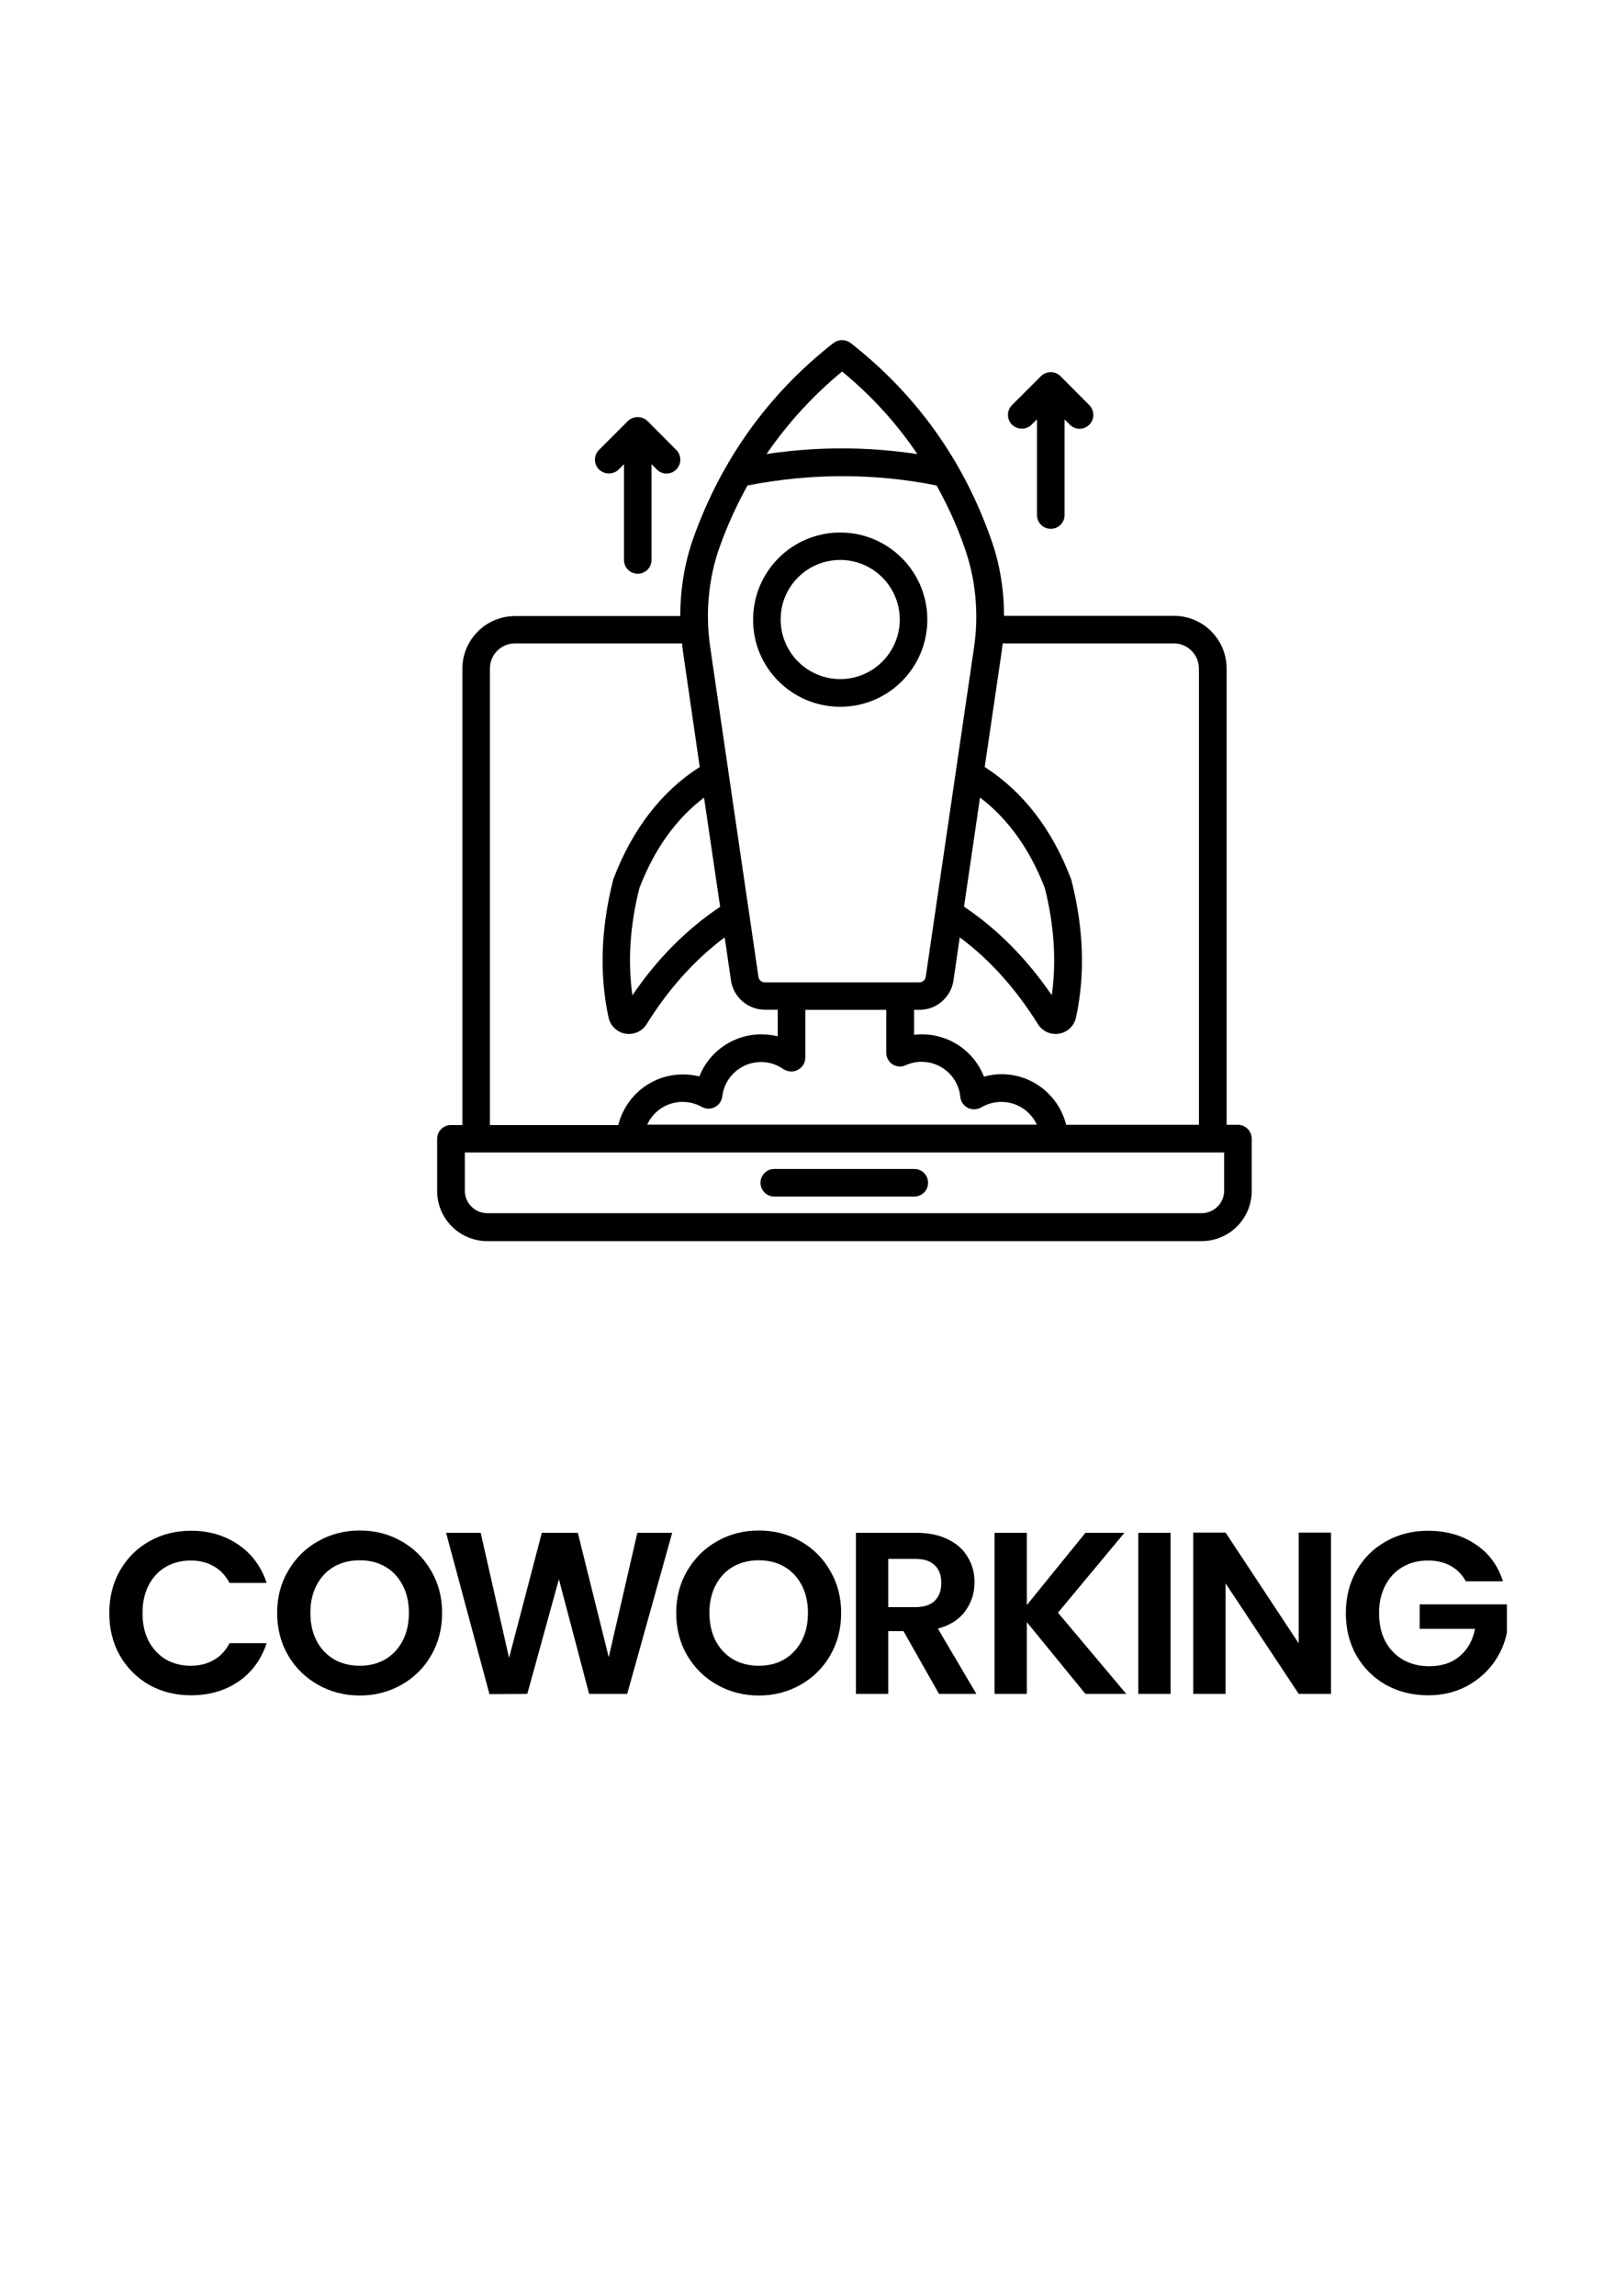 <?xml version="1.0" encoding="UTF-8"?> <svg xmlns="http://www.w3.org/2000/svg" width="133" height="189" viewBox="0 0 133 189" fill="none"><path d="M110.834 132.803C110.834 131.498 111.125 130.333 111.708 129.307C112.303 128.268 113.114 127.464 114.14 126.894C115.179 126.311 116.331 126.02 117.598 126.02C119.093 126.02 120.391 126.387 121.493 127.122C122.595 127.844 123.355 128.863 123.773 130.181H120.714C120.41 129.623 119.992 129.199 119.46 128.908C118.928 128.616 118.307 128.471 117.598 128.471C116.813 128.471 116.116 128.648 115.508 129.003C114.9 129.357 114.425 129.864 114.083 130.523C113.741 131.181 113.57 131.941 113.57 132.803C113.57 133.689 113.741 134.462 114.083 135.121C114.438 135.779 114.925 136.286 115.546 136.641C116.167 136.995 116.889 137.173 117.712 137.173C118.725 137.173 119.555 136.9 120.201 136.356C120.86 135.811 121.284 135.057 121.474 134.095H116.914V132.081H124.096V134.399C123.919 135.323 123.539 136.178 122.956 136.964C122.373 137.749 121.62 138.382 120.695 138.864C119.783 139.332 118.757 139.567 117.617 139.567C116.338 139.567 115.179 139.282 114.14 138.712C113.114 138.129 112.303 137.325 111.708 136.299C111.125 135.273 110.834 134.107 110.834 132.803Z" fill="black"></path><path d="M109.613 139.452H106.953L100.93 130.351V139.452H98.269V126.171H100.93L106.953 135.291V126.171H109.613V139.452Z" fill="black"></path><path d="M96.4 126.19V139.452H93.74V126.19H96.4Z" fill="black"></path><path d="M89.388 139.452L84.562 133.543V139.452H81.902V126.19H84.562V132.137L89.388 126.19H92.599L87.127 132.764L92.751 139.452H89.388Z" fill="black"></path><path d="M77.33 139.452L74.404 134.284H73.15V139.452H70.49V126.19H75.468C76.494 126.19 77.368 126.374 78.09 126.741C78.812 127.096 79.351 127.584 79.705 128.204C80.073 128.812 80.256 129.496 80.256 130.256C80.256 131.13 80.003 131.922 79.496 132.631C78.99 133.328 78.236 133.809 77.235 134.075L80.408 139.452H77.33ZM73.15 132.308H75.373C76.095 132.308 76.634 132.131 76.988 131.776C77.343 131.422 77.52 130.934 77.52 130.313C77.52 129.693 77.343 129.211 76.988 128.869C76.634 128.515 76.095 128.337 75.373 128.337H73.15V132.308Z" fill="black"></path><path d="M62.489 139.585C61.248 139.585 60.108 139.294 59.069 138.711C58.031 138.128 57.208 137.324 56.599 136.298C55.992 135.259 55.688 134.088 55.688 132.783C55.688 131.491 55.992 130.332 56.599 129.306C57.208 128.267 58.031 127.457 59.069 126.874C60.108 126.291 61.248 126 62.489 126C63.743 126 64.883 126.291 65.909 126.874C66.948 127.457 67.765 128.267 68.361 129.306C68.969 130.332 69.272 131.491 69.272 132.783C69.272 134.088 68.969 135.259 68.361 136.298C67.765 137.324 66.948 138.128 65.909 138.711C64.871 139.294 63.731 139.585 62.489 139.585ZM62.489 137.134C63.288 137.134 63.99 136.957 64.599 136.602C65.207 136.235 65.681 135.728 66.023 135.082C66.365 134.423 66.537 133.657 66.537 132.783C66.537 131.909 66.365 131.149 66.023 130.503C65.681 129.844 65.207 129.338 64.599 128.983C63.99 128.628 63.288 128.451 62.489 128.451C61.691 128.451 60.982 128.628 60.361 128.983C59.754 129.338 59.279 129.844 58.937 130.503C58.594 131.149 58.423 131.909 58.423 132.783C58.423 133.657 58.594 134.423 58.937 135.082C59.279 135.728 59.754 136.235 60.361 136.602C60.982 136.957 61.691 137.134 62.489 137.134Z" fill="black"></path><path d="M55.356 126.19L51.651 139.452H48.516L46.027 130.009L43.424 139.452L40.308 139.471L36.736 126.19H39.586L41.923 136.488L44.621 126.19H47.585L50.131 136.431L52.487 126.19H55.356Z" fill="black"></path><path d="M29.626 139.585C28.385 139.585 27.245 139.294 26.206 138.711C25.168 138.128 24.344 137.324 23.736 136.298C23.128 135.259 22.824 134.088 22.824 132.783C22.824 131.491 23.128 130.332 23.736 129.306C24.344 128.267 25.168 127.457 26.206 126.874C27.245 126.291 28.385 126 29.626 126C30.88 126 32.02 126.291 33.046 126.874C34.085 127.457 34.902 128.267 35.497 129.306C36.105 130.332 36.409 131.491 36.409 132.783C36.409 134.088 36.105 135.259 35.497 136.298C34.902 137.324 34.085 138.128 33.046 138.711C32.008 139.294 30.868 139.585 29.626 139.585ZM29.626 137.134C30.424 137.134 31.127 136.957 31.735 136.602C32.343 136.235 32.818 135.728 33.16 135.082C33.502 134.423 33.673 133.657 33.673 132.783C33.673 131.909 33.502 131.149 33.16 130.503C32.818 129.844 32.343 129.338 31.735 128.983C31.127 128.628 30.424 128.451 29.626 128.451C28.828 128.451 28.119 128.628 27.498 128.983C26.89 129.338 26.415 129.844 26.073 130.503C25.731 131.149 25.56 131.909 25.56 132.783C25.56 133.657 25.731 134.423 26.073 135.082C26.415 135.728 26.89 136.235 27.498 136.602C28.119 136.957 28.828 137.134 29.626 137.134Z" fill="black"></path><path d="M9 132.803C9 131.498 9.291 130.333 9.874 129.307C10.469 128.268 11.274 127.464 12.287 126.894C13.313 126.311 14.459 126.02 15.726 126.02C17.208 126.02 18.506 126.4 19.621 127.16C20.736 127.92 21.515 128.971 21.958 130.314H18.899C18.582 129.706 18.152 129.25 17.607 128.946C17.062 128.629 16.429 128.471 15.707 128.471C14.934 128.471 14.244 128.648 13.636 129.003C13.041 129.357 12.572 129.864 12.23 130.523C11.901 131.181 11.736 131.941 11.736 132.803C11.736 133.664 11.901 134.424 12.23 135.083C12.572 135.729 13.041 136.235 13.636 136.603C14.244 136.957 14.934 137.135 15.707 137.135C16.429 137.135 17.062 136.976 17.607 136.66C18.164 136.343 18.595 135.881 18.899 135.273H21.958C21.515 136.628 20.736 137.686 19.621 138.446C18.519 139.193 17.221 139.567 15.726 139.567C14.459 139.567 13.313 139.282 12.287 138.712C11.274 138.129 10.469 137.325 9.874 136.299C9.291 135.273 9 134.107 9 132.803Z" fill="black"></path><path d="M100.812 98.031C100.812 99.045 99.981 99.876 98.958 99.876H40.124C39.111 99.876 38.28 99.045 38.28 98.031V94.88H100.812V98.031ZM40.347 55.036C40.347 53.891 41.269 52.969 42.414 52.969H56.165C56.185 53.192 56.216 53.415 56.246 53.648L57.624 63.143C54.483 65.149 52.081 68.25 50.511 72.374C50.501 72.415 50.49 72.455 50.48 72.506C49.477 76.468 49.356 80.258 50.116 83.764C50.268 84.463 50.815 84.98 51.514 85.101C51.605 85.111 51.717 85.121 51.808 85.121C52.385 85.121 52.933 84.828 53.247 84.321C55.071 81.392 57.229 79.001 59.681 77.167L60.198 80.724C60.401 82.092 61.596 83.125 62.985 83.125H64.049V85.314C63.613 85.213 63.157 85.152 62.701 85.152C60.401 85.152 58.394 86.571 57.594 88.618C57.158 88.506 56.692 88.455 56.236 88.455C53.672 88.455 51.524 90.208 50.916 92.62H40.347V55.036ZM59.306 74.654C56.56 76.488 54.128 78.92 52.081 81.94C51.686 79.173 51.879 76.214 52.649 73.134C53.885 69.891 55.689 67.398 57.979 65.666L59.306 74.654ZM59.266 45.024C59.904 43.251 60.674 41.569 61.556 39.968C66.795 38.944 72.024 38.944 77.131 39.968C78.022 41.579 78.803 43.251 79.421 45.045C80.353 47.649 80.627 50.507 80.211 53.324L76.239 80.41C76.209 80.673 75.965 80.876 75.712 80.876H62.995C62.721 80.876 62.498 80.683 62.458 80.41L61.678 75.069C61.678 75.049 61.678 75.029 61.667 75.009L59.995 63.589L58.496 53.334C58.07 50.486 58.344 47.618 59.266 45.024ZM69.348 30.585C71.77 32.571 73.837 34.851 75.55 37.384C71.456 36.766 67.312 36.756 63.147 37.374C63.157 37.364 63.137 37.364 63.137 37.364C64.88 34.83 66.947 32.571 69.348 30.585ZM80.708 65.656C83.008 67.409 84.812 69.901 86.048 73.124C86.818 76.204 87.011 79.163 86.615 81.93C84.558 78.93 82.136 76.478 79.39 74.644L80.708 65.656ZM98.735 55.036V92.6H87.801C87.203 90.198 85.045 88.435 82.481 88.435C81.984 88.435 81.498 88.506 81.032 88.638C80.231 86.571 78.225 85.152 75.915 85.152C75.702 85.152 75.489 85.162 75.276 85.192V83.135H75.743C77.121 83.135 78.316 82.092 78.519 80.734L79.036 77.167C81.498 78.991 83.656 81.392 85.481 84.321C85.805 84.828 86.342 85.121 86.919 85.121C87.011 85.121 87.122 85.111 87.213 85.101C87.912 84.98 88.47 84.453 88.612 83.764C89.372 80.268 89.25 76.478 88.247 72.506C88.237 72.455 88.227 72.425 88.206 72.374C86.646 68.26 84.244 65.169 81.093 63.143L82.491 53.648C82.522 53.425 82.552 53.202 82.572 52.969H96.688C97.802 52.969 98.735 53.901 98.735 55.036ZM65.7 88.08C66.075 87.878 66.319 87.503 66.319 87.077V83.135H72.986V86.672C72.986 87.057 73.189 87.422 73.503 87.624C73.837 87.837 74.233 87.858 74.587 87.695C74.993 87.513 75.439 87.412 75.884 87.412C77.536 87.412 78.924 88.648 79.086 90.31C79.127 90.705 79.36 91.029 79.715 91.212C80.059 91.374 80.475 91.364 80.819 91.161C81.316 90.867 81.883 90.715 82.471 90.715C83.758 90.715 84.883 91.485 85.389 92.59H53.297C53.804 91.475 54.919 90.715 56.216 90.715C56.773 90.715 57.32 90.857 57.797 91.13C58.131 91.313 58.526 91.323 58.871 91.141C59.215 90.968 59.438 90.634 59.479 90.269C59.671 88.648 61.039 87.432 62.681 87.432C63.339 87.432 63.968 87.635 64.505 88.01C64.87 88.243 65.326 88.283 65.7 88.08ZM101.947 92.6H101.015V55.036C101.015 52.635 99.069 50.699 96.678 50.699H82.684C82.684 48.49 82.319 46.311 81.579 44.285C79.299 37.84 75.428 32.459 70.108 28.284C70.027 28.213 69.916 28.142 69.835 28.112C69.44 27.919 68.974 27.98 68.629 28.254C68.619 28.264 68.599 28.274 68.578 28.284C63.269 32.459 59.418 37.83 57.108 44.275C56.378 46.322 56.023 48.51 56.023 50.719H42.414C40.013 50.719 38.077 52.675 38.077 55.056V92.62H37.135C36.507 92.62 36 93.127 36 93.755V98.052C36 100.321 37.844 102.176 40.124 102.176H98.958C101.227 102.176 103.082 100.331 103.082 98.052V93.755C103.082 93.106 102.565 92.6 101.947 92.6Z" fill="black"></path><path d="M75.295 96.237H63.764C63.136 96.237 62.629 96.744 62.629 97.372C62.629 98.001 63.136 98.507 63.764 98.507H75.295C75.924 98.507 76.43 98.001 76.43 97.372C76.43 96.744 75.934 96.237 75.295 96.237Z" fill="black"></path><path d="M69.194 46.099C71.9 46.099 74.098 48.297 74.098 51.003C74.098 53.709 71.9 55.907 69.194 55.907C66.488 55.907 64.29 53.709 64.29 51.003C64.279 48.297 66.478 46.099 69.194 46.099ZM69.194 58.188C73.156 58.188 76.368 54.975 76.368 51.013C76.368 47.051 73.156 43.839 69.194 43.839C65.232 43.839 62.02 47.051 62.02 51.013C61.999 54.965 65.232 58.188 69.194 58.188Z" fill="black"></path><path d="M84.963 34.953L85.399 34.518V42.401C85.399 43.03 85.906 43.536 86.534 43.536C87.162 43.536 87.669 43.03 87.669 42.401V34.528L88.105 34.964C88.328 35.187 88.612 35.298 88.905 35.298C89.199 35.298 89.483 35.187 89.706 34.964C90.152 34.518 90.152 33.808 89.706 33.352L87.335 30.971C86.889 30.525 86.18 30.525 85.724 30.971L83.342 33.352C82.896 33.798 82.896 34.508 83.342 34.964C83.798 35.399 84.518 35.399 84.963 34.953Z" fill="black"></path><path d="M50.95 38.651L51.386 38.216V46.099C51.386 46.728 51.892 47.234 52.52 47.234C53.149 47.234 53.655 46.728 53.655 46.099V38.216L54.091 38.651C54.314 38.874 54.598 38.986 54.892 38.986C55.186 38.986 55.469 38.874 55.692 38.651C56.138 38.206 56.138 37.496 55.692 37.04L53.321 34.659C52.895 34.233 52.135 34.233 51.71 34.659L49.328 37.04C48.883 37.486 48.883 38.196 49.328 38.651C49.795 39.087 50.504 39.087 50.95 38.651Z" fill="black"></path></svg> 